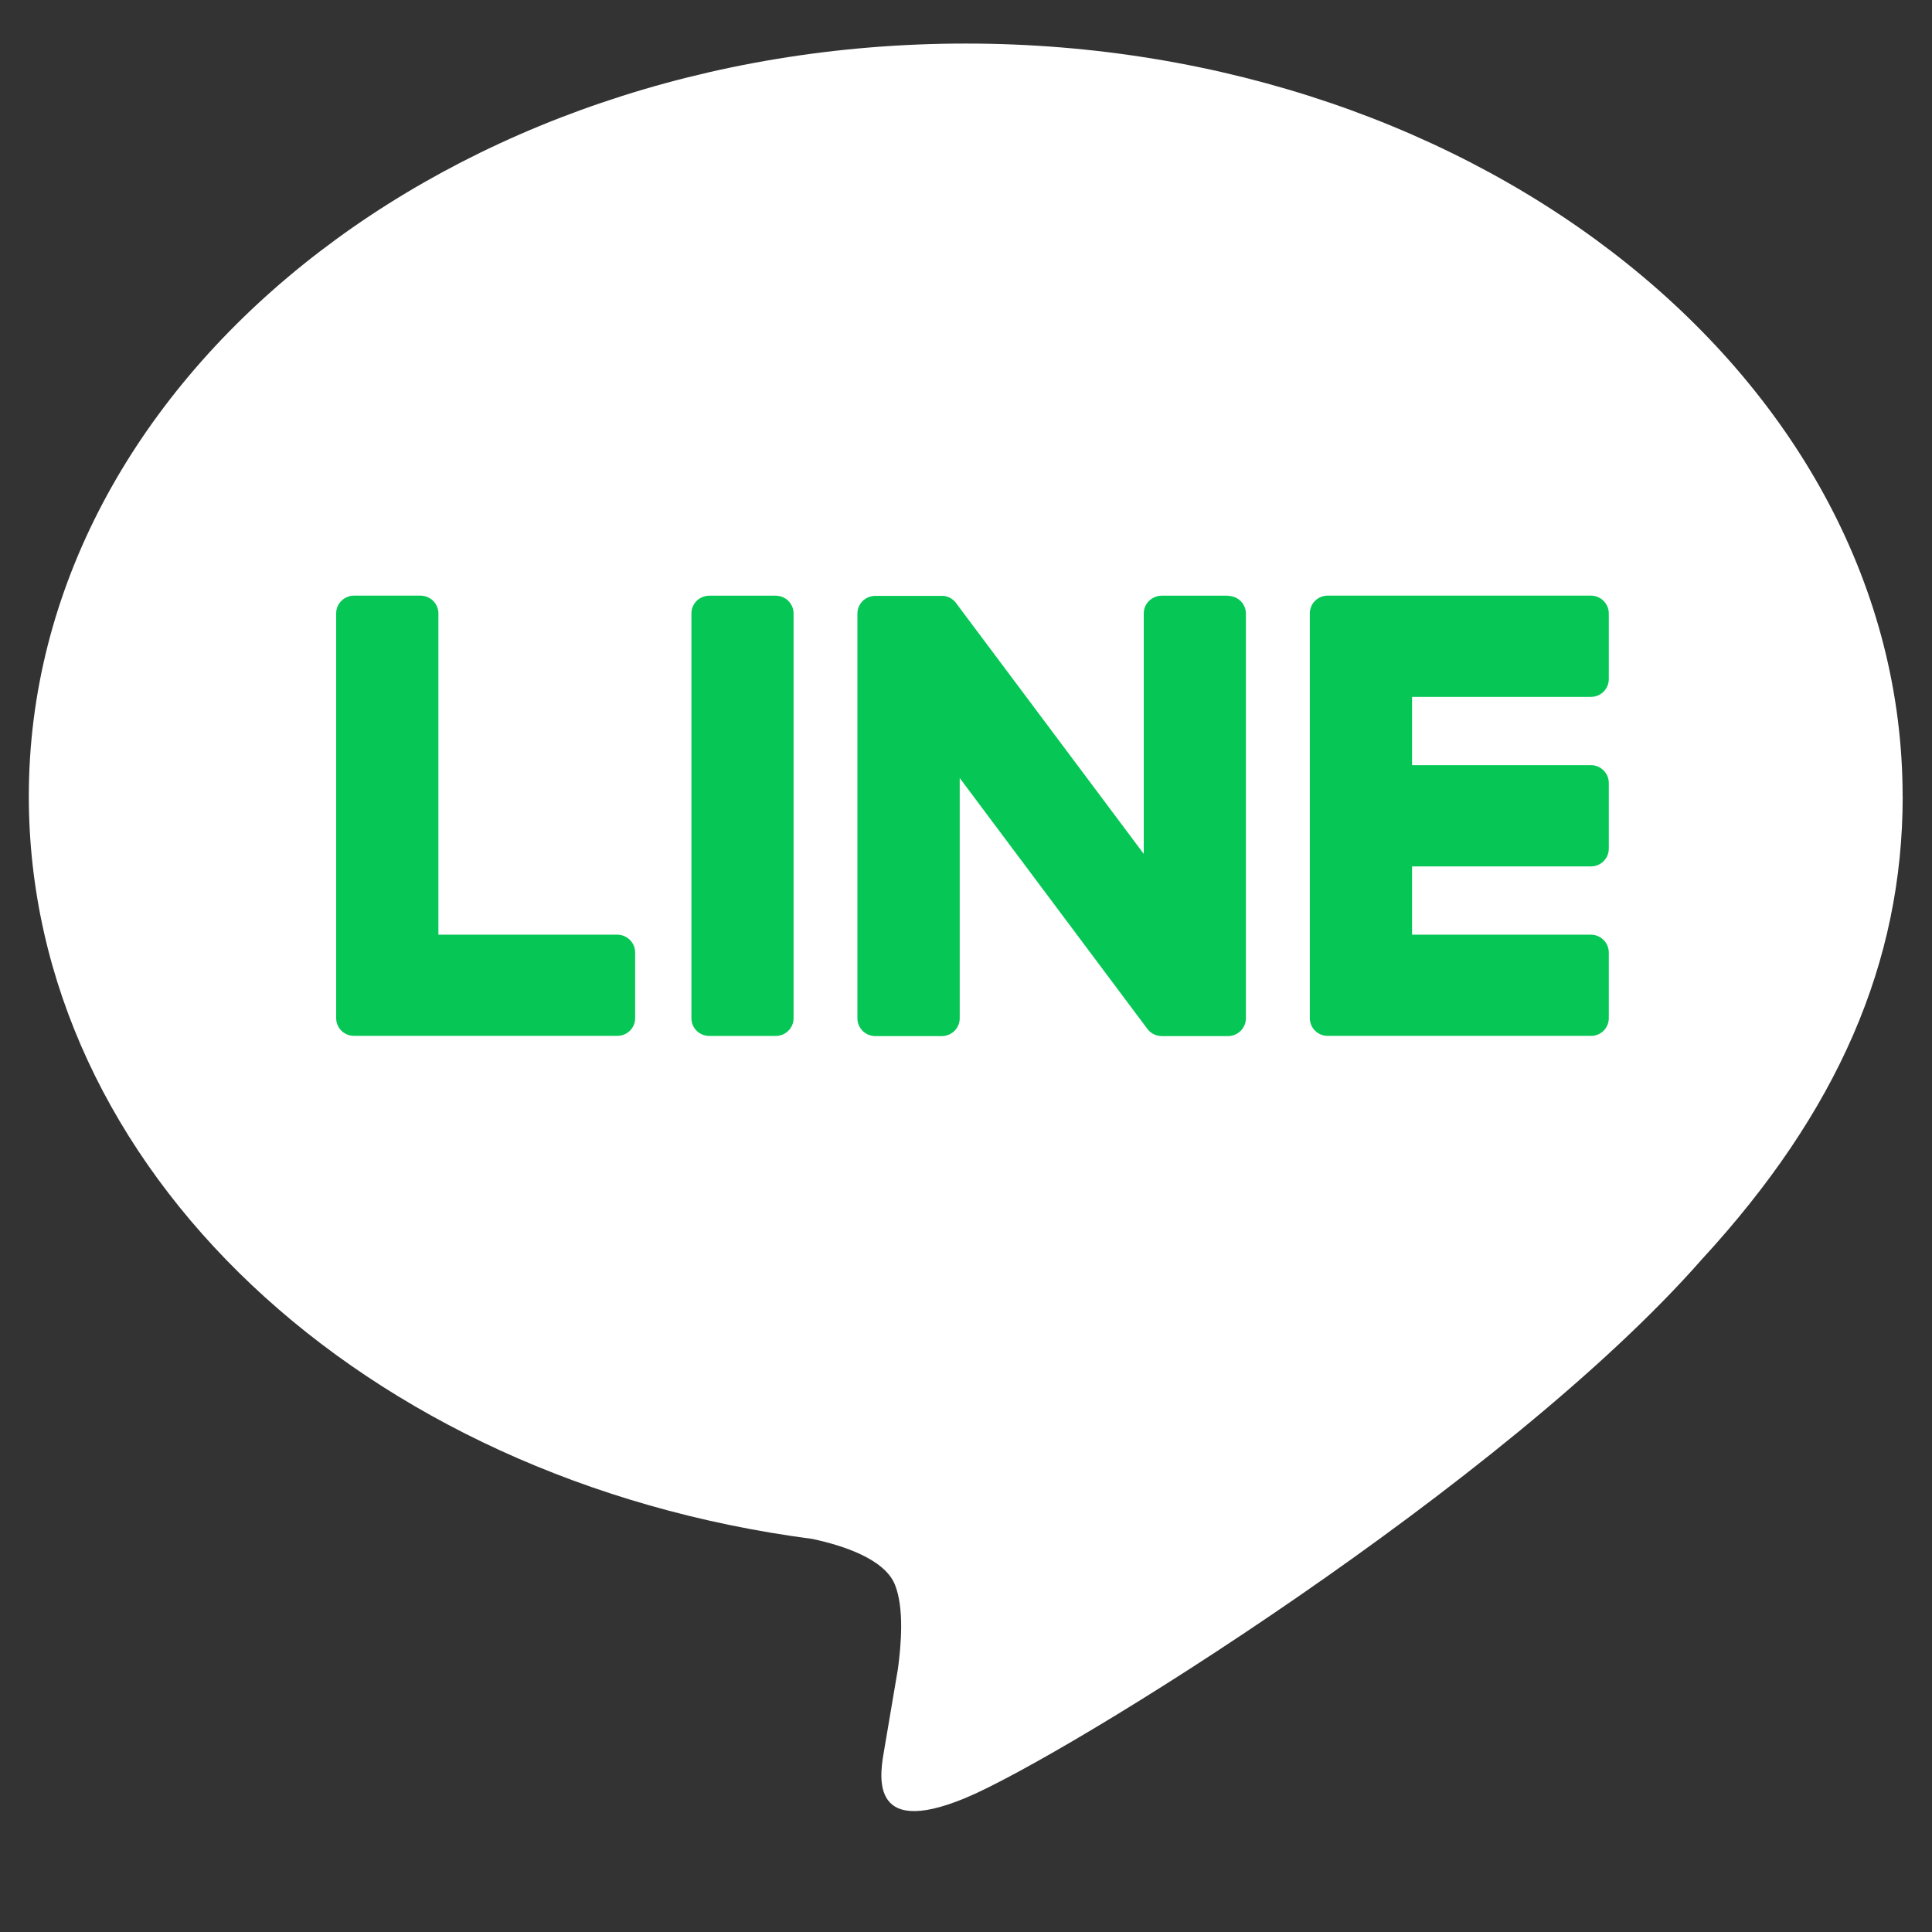 <svg width="24" height="24" viewBox="0 0 24 24" fill="none" xmlns="http://www.w3.org/2000/svg">
<rect x="0" y="0" width="24" height="24" fill="#333333" stroke="none"/>
<path d="M23.635 9.892C23.635 4.736 18.414 0.541 11.996 0.541C5.579 0.541 0.358 4.735 0.358 9.892C0.358 14.514 4.499 18.385 10.091 19.117C10.471 19.198 10.987 19.365 11.117 19.685C11.234 19.976 11.194 20.433 11.155 20.727C11.155 20.727 11.018 21.54 10.988 21.713C10.938 22.004 10.754 22.852 11.996 22.334C13.239 21.816 18.7 18.427 21.141 15.644C22.828 13.813 23.636 11.955 23.636 9.891L23.635 9.892Z" fill="white"/>
<path d="M19.763 12.868H16.493C16.434 12.868 16.378 12.845 16.336 12.804C16.294 12.762 16.271 12.707 16.271 12.648V7.619C16.271 7.498 16.37 7.399 16.493 7.399H19.763C19.885 7.399 19.985 7.499 19.985 7.619V8.437C19.985 8.558 19.886 8.657 19.763 8.657H17.541V9.505H19.763C19.885 9.505 19.985 9.605 19.985 9.725V10.543C19.985 10.664 19.886 10.763 19.763 10.763H17.541V11.611H19.763C19.885 11.611 19.985 11.711 19.985 11.832V12.649C19.985 12.77 19.886 12.869 19.763 12.869V12.868ZM7.668 12.868C7.791 12.868 7.89 12.77 7.89 12.648V11.831C7.89 11.71 7.79 11.611 7.668 11.611H5.446V7.619C5.446 7.499 5.346 7.399 5.223 7.399H4.398C4.339 7.399 4.282 7.423 4.241 7.464C4.199 7.505 4.176 7.561 4.176 7.619V12.648C4.176 12.77 4.275 12.868 4.398 12.868H7.668Z" fill="#06C755"/>
<path d="M9.636 7.4H8.811C8.688 7.4 8.589 7.499 8.589 7.62V12.649C8.589 12.771 8.688 12.869 8.811 12.869H9.636C9.759 12.869 9.858 12.771 9.858 12.649V7.62C9.858 7.499 9.759 7.4 9.636 7.4Z" fill="#06C755"/>
<path d="M15.256 7.4H14.43C14.371 7.4 14.315 7.424 14.273 7.465C14.231 7.506 14.208 7.562 14.208 7.62V10.607L11.883 7.5C11.878 7.492 11.872 7.485 11.866 7.477C11.866 7.477 11.865 7.476 11.864 7.476C11.86 7.471 11.855 7.467 11.851 7.462L11.847 7.458L11.834 7.448C11.832 7.447 11.83 7.445 11.828 7.444C11.824 7.441 11.821 7.438 11.817 7.435C11.815 7.434 11.812 7.433 11.81 7.431C11.806 7.429 11.802 7.427 11.797 7.425C11.796 7.423 11.793 7.423 11.791 7.421C11.787 7.419 11.782 7.417 11.778 7.416C11.775 7.415 11.773 7.414 11.77 7.413L11.757 7.409L11.748 7.407C11.744 7.406 11.739 7.405 11.736 7.404C11.732 7.404 11.729 7.404 11.726 7.403C11.722 7.403 11.718 7.402 11.714 7.402H10.874C10.815 7.402 10.758 7.425 10.716 7.466C10.675 7.507 10.651 7.563 10.651 7.622V12.65C10.651 12.772 10.751 12.871 10.874 12.871H11.699C11.822 12.871 11.922 12.772 11.922 12.65V9.665L14.249 12.776C14.265 12.799 14.285 12.818 14.309 12.834C14.313 12.836 14.318 12.839 14.322 12.842C14.324 12.843 14.326 12.844 14.328 12.845C14.332 12.847 14.335 12.848 14.339 12.85C14.343 12.852 14.347 12.854 14.35 12.855C14.352 12.856 14.355 12.857 14.357 12.858C14.362 12.86 14.367 12.861 14.372 12.863C14.373 12.863 14.374 12.863 14.376 12.863C14.394 12.868 14.414 12.871 14.433 12.871H15.254C15.377 12.871 15.477 12.772 15.477 12.65V7.622C15.477 7.5 15.377 7.402 15.254 7.402L15.256 7.4Z" fill="#06C755"/>
</svg>
